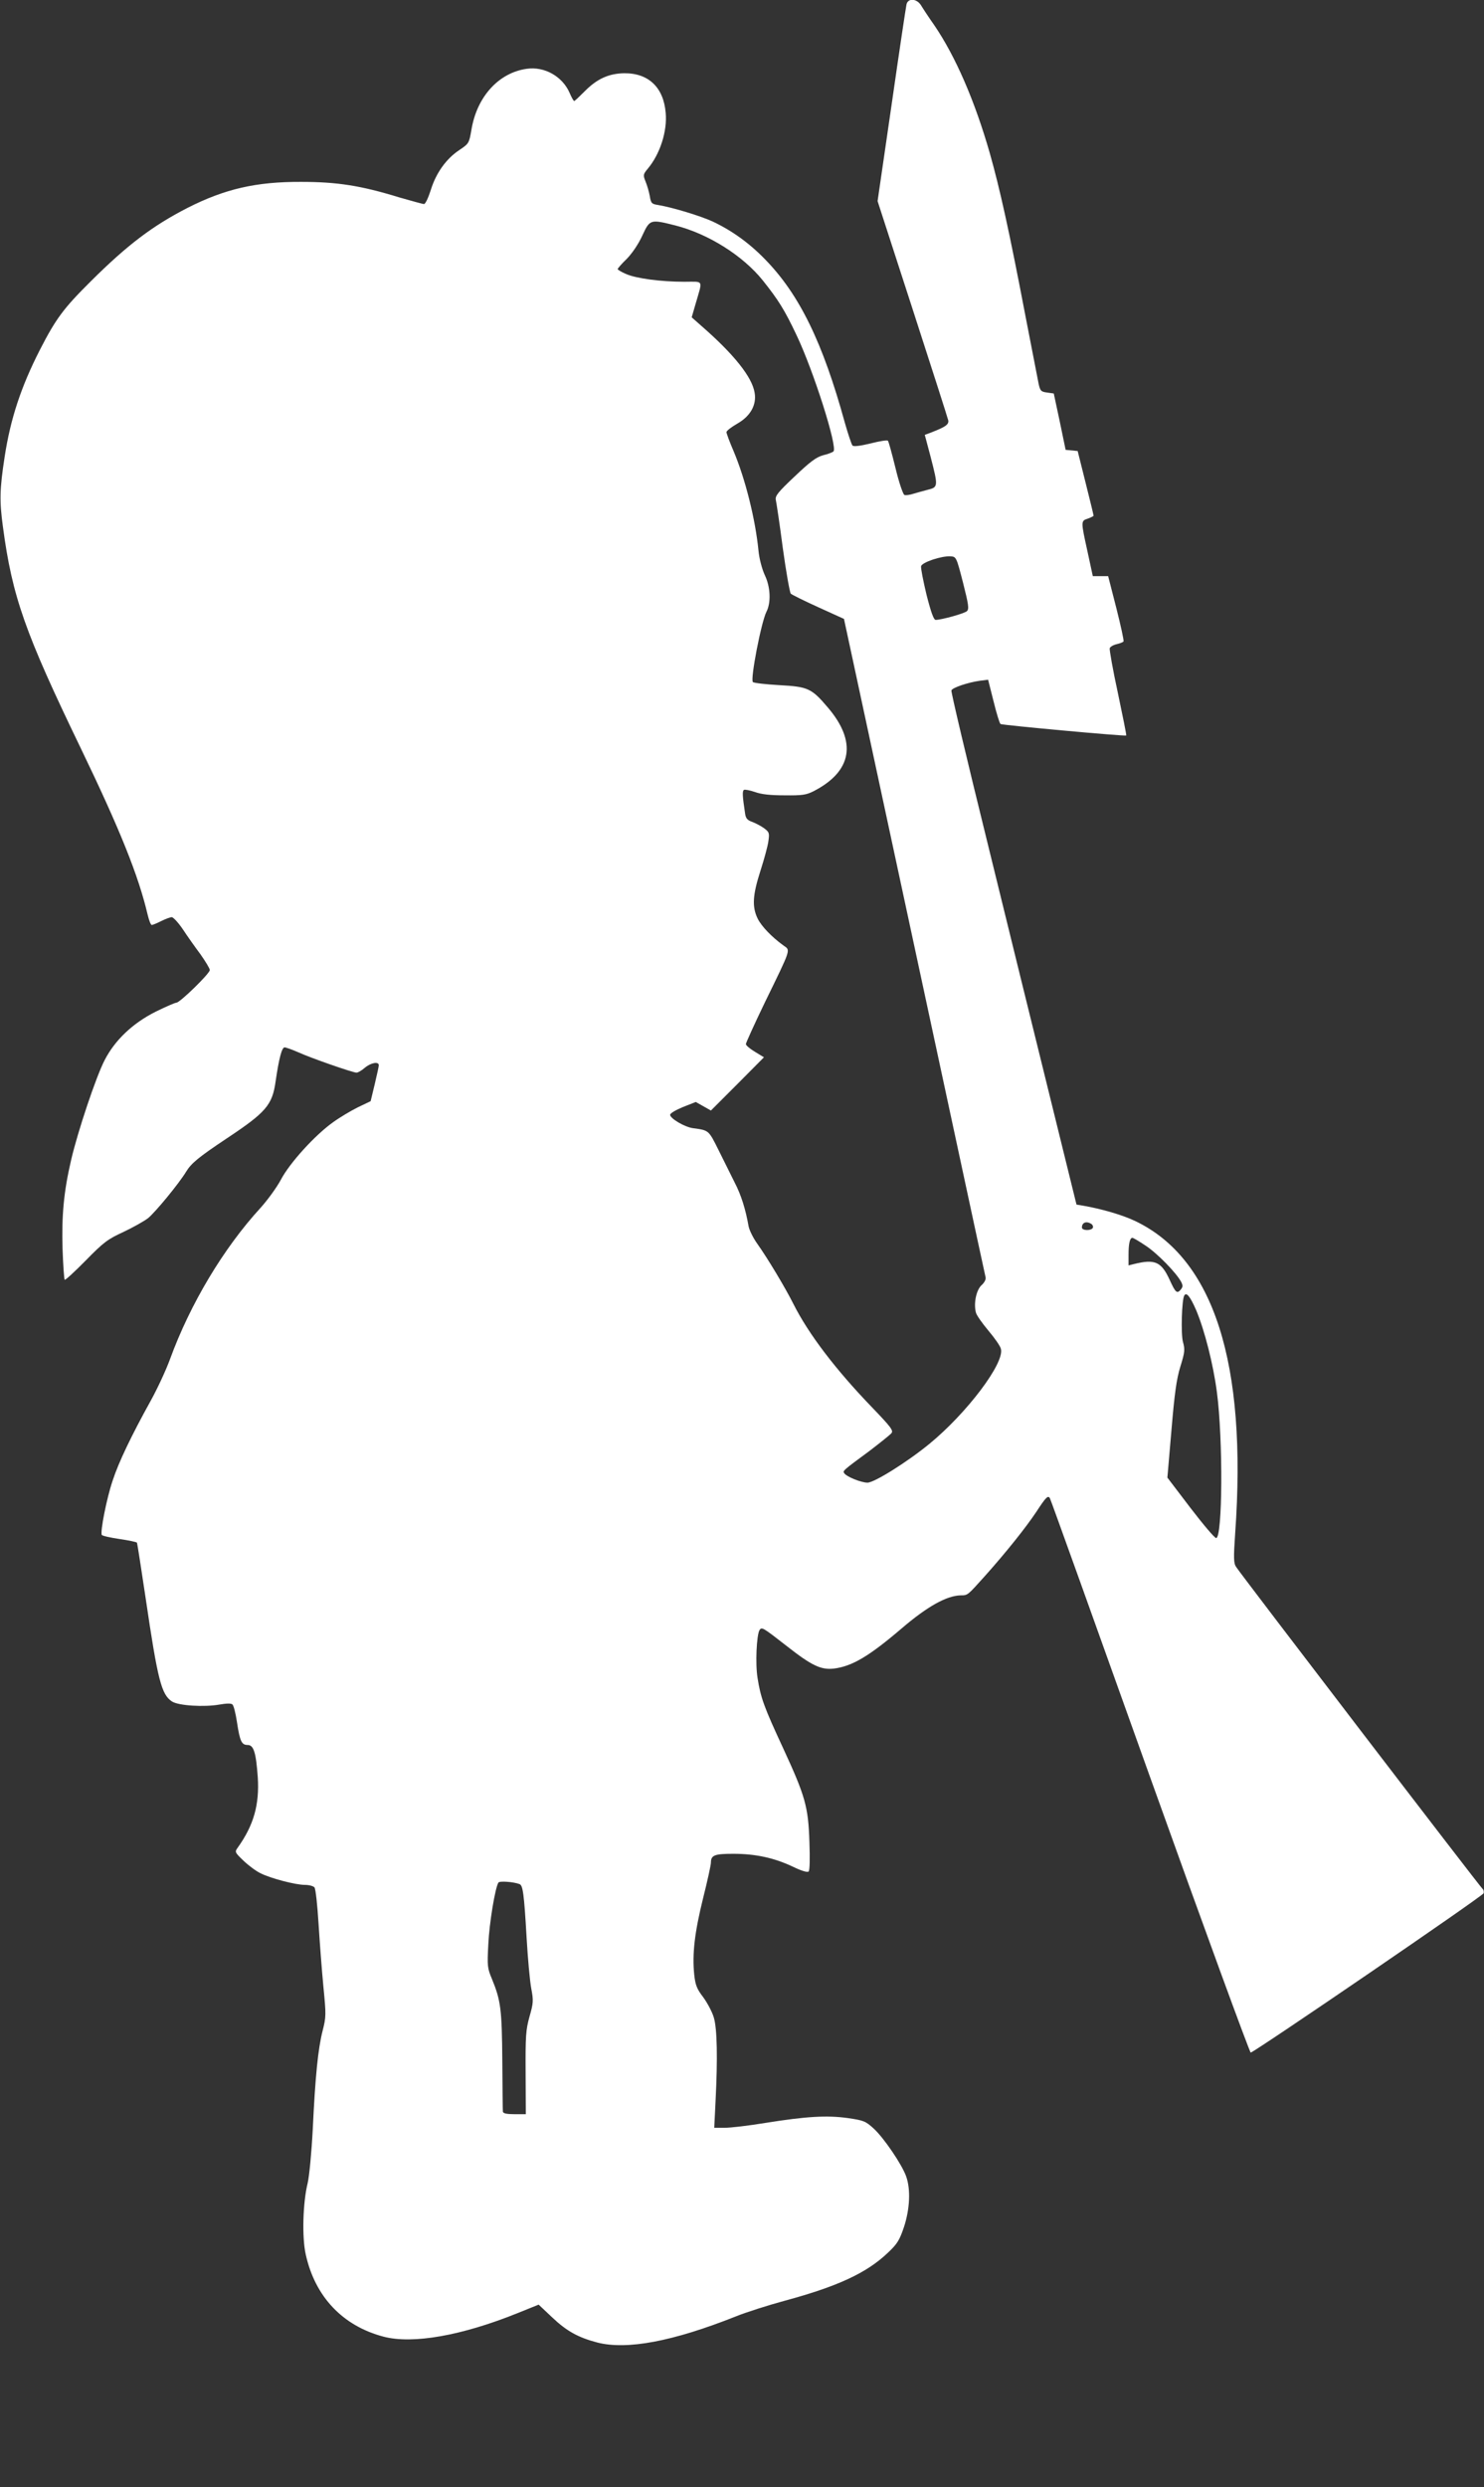 <?xml version="1.0" standalone="no"?>
<!DOCTYPE svg PUBLIC "-//W3C//DTD SVG 20010904//EN"
 "http://www.w3.org/TR/2001/REC-SVG-20010904/DTD/svg10.dtd">
<svg version="1.0" xmlns="http://www.w3.org/2000/svg"
 width="764pt" height="1280pt" viewBox="0 0 764 1280"
 preserveAspectRatio="xMidYMid meet">
<rect x="0" y="0" width="764" height="1280" fill="#333333" stroke="none"/>
<g transform="translate(0,1280) scale(0.1,-0.1)"
fill="#ffffff" stroke="none">
<path d="M4667 12778 c-3 -13 -38 -246 -77 -518 l-72 -495 180 -555 c99 -305
182 -564 184 -574 3 -21 -15 -33 -84 -60 l-37 -14 30 -113 c39 -151 39 -156
-13 -169 -24 -6 -58 -16 -76 -21 -18 -6 -39 -9 -46 -6 -7 3 -28 64 -46 139
-18 73 -35 136 -39 140 -3 4 -43 -2 -89 -14 -54 -13 -87 -17 -93 -11 -5 5 -23
59 -40 119 -113 411 -233 657 -408 837 -82 85 -172 150 -272 197 -63 29 -208
73 -281 85 -33 5 -37 9 -43 47 -4 22 -14 56 -22 75 -13 32 -12 36 12 65 63 75
101 193 92 288 -11 130 -88 204 -213 203 -80 -1 -141 -29 -204 -93 -27 -27
-51 -50 -54 -50 -3 0 -14 19 -24 43 -37 84 -129 136 -220 123 -144 -20 -257
-143 -285 -314 -12 -69 -13 -71 -62 -104 -68 -45 -120 -118 -147 -205 -13 -41
-28 -73 -35 -73 -7 0 -64 16 -127 34 -198 61 -320 80 -506 80 -231 1 -392 -36
-585 -134 -179 -92 -308 -189 -498 -378 -139 -138 -179 -191 -262 -353 -96
-188 -151 -353 -181 -549 -26 -168 -27 -229 -9 -361 48 -360 114 -546 401
-1140 203 -421 297 -656 344 -856 7 -29 16 -53 21 -53 6 0 27 9 49 20 22 11
46 20 54 20 8 0 34 -28 57 -62 23 -35 64 -93 91 -129 26 -37 48 -73 48 -81 0
-18 -154 -168 -172 -168 -7 0 -55 -21 -106 -46 -118 -59 -210 -146 -263 -249
-44 -84 -139 -368 -173 -515 -38 -163 -49 -285 -44 -457 3 -85 8 -156 11 -159
3 -3 52 42 109 100 92 94 113 109 193 146 49 23 106 55 127 71 38 31 159 178
196 239 26 43 63 74 207 170 205 136 237 173 254 296 17 117 32 174 46 174 7
0 38 -11 70 -25 68 -31 282 -105 300 -105 8 0 27 11 43 25 31 26 72 34 72 13
0 -7 -10 -51 -21 -98 l-21 -87 -67 -32 c-36 -18 -93 -52 -126 -76 -93 -66
-224 -210 -269 -296 -22 -41 -69 -105 -104 -144 -191 -208 -363 -495 -467
-780 -20 -55 -65 -152 -100 -215 -98 -177 -164 -314 -195 -409 -31 -91 -65
-265 -56 -280 3 -5 44 -14 91 -21 47 -7 87 -15 90 -19 2 -4 22 -133 45 -287
62 -421 81 -494 135 -530 34 -22 166 -30 245 -16 34 6 59 7 66 1 7 -5 17 -46
24 -92 15 -99 24 -117 55 -117 31 0 43 -39 52 -166 9 -142 -21 -247 -103 -362
-16 -22 -16 -24 29 -67 26 -25 65 -54 88 -65 51 -26 180 -60 229 -60 21 0 43
-6 49 -13 6 -8 15 -91 21 -188 6 -96 17 -242 25 -324 14 -143 14 -155 -4 -225
-24 -94 -38 -236 -51 -509 -6 -118 -18 -241 -26 -275 -25 -101 -30 -280 -10
-368 48 -218 191 -368 401 -423 150 -39 401 5 689 121 l109 44 70 -66 c74 -70
133 -103 232 -129 152 -39 388 5 715 135 52 21 165 57 250 80 273 74 422 143
531 247 49 46 60 65 83 133 30 92 35 193 11 260 -21 60 -115 199 -168 247 -41
37 -50 41 -132 53 -107 15 -213 9 -425 -25 -85 -14 -179 -25 -209 -25 l-54 0
7 141 c11 217 8 369 -9 426 -8 28 -33 75 -54 104 -33 43 -41 62 -47 117 -11
106 2 217 45 391 23 91 41 174 41 186 0 38 19 45 115 45 115 0 210 -21 304
-65 47 -23 78 -32 84 -26 6 6 7 67 4 153 -6 181 -21 234 -136 483 -98 211
-115 258 -131 360 -12 73 -5 220 10 246 12 18 17 14 143 -84 126 -99 174 -121
239 -114 95 12 180 62 350 207 132 113 231 168 303 170 38 0 35 -1 126 100
109 122 208 246 263 328 51 78 61 88 71 72 4 -6 235 -650 515 -1433 280 -782
514 -1421 519 -1420 26 7 1196 806 1199 820 2 9 0 18 -5 22 -10 6 -1241 1614
-1269 1657 -13 19 -14 44 -5 174 62 876 -110 1413 -514 1606 -64 31 -174 63
-267 79 l-36 6 -136 552 c-75 304 -221 896 -324 1317 -104 421 -187 771 -184
777 5 14 84 41 148 50 l41 5 28 -111 c15 -61 31 -114 36 -117 10 -6 642 -64
647 -59 2 2 -18 100 -43 219 -26 119 -44 223 -42 230 3 8 19 17 36 21 17 4 33
10 35 14 3 4 -14 81 -37 172 l-42 164 -39 0 -40 0 -27 125 c-35 159 -35 159 1
171 17 6 30 13 30 15 0 3 -18 78 -41 169 l-41 164 -31 3 -31 3 -30 145 -31
145 -35 5 c-31 4 -35 9 -43 45 -4 22 -35 180 -68 350 -83 435 -132 656 -184
839 -77 268 -176 496 -285 656 -29 41 -59 87 -68 102 -22 36 -67 39 -75 6z
m-1191 -1138 c170 -43 348 -155 451 -283 79 -99 112 -151 173 -280 88 -184
213 -578 191 -600 -5 -5 -29 -14 -54 -20 -35 -10 -65 -32 -146 -109 -85 -80
-101 -100 -97 -120 3 -13 20 -124 36 -248 17 -124 36 -229 41 -235 5 -5 69
-37 142 -70 l132 -60 42 -195 c35 -162 174 -808 643 -2990 22 -102 42 -193 44
-203 3 -10 -6 -28 -21 -41 -27 -25 -41 -93 -29 -140 3 -14 33 -56 64 -93 32
-38 62 -80 65 -95 19 -73 -176 -331 -369 -489 -115 -94 -283 -199 -318 -199
-33 0 -109 31 -120 49 -8 12 -7 13 130 114 55 42 106 83 113 91 12 14 -2 32
-101 135 -185 192 -325 375 -403 530 -42 84 -134 237 -186 310 -21 29 -41 70
-45 90 -15 86 -38 161 -72 226 -19 39 -57 114 -83 167 -51 102 -49 101 -130
112 -43 5 -119 50 -119 69 0 8 30 25 66 40 l66 26 39 -22 39 -22 137 137 136
137 -46 28 c-25 15 -47 33 -47 40 0 6 44 103 98 215 138 283 132 266 96 292
-61 44 -114 99 -134 140 -29 61 -25 120 15 245 19 59 38 128 41 153 6 42 4 46
-24 67 -17 12 -45 26 -61 32 -23 8 -32 18 -35 42 -14 92 -15 116 -6 122 5 3
31 -2 57 -11 33 -12 80 -17 153 -17 90 -1 111 2 150 22 197 102 223 253 72
430 -84 99 -102 107 -249 115 -70 4 -132 11 -137 16 -14 14 43 309 70 362 24
47 21 127 -9 189 -14 31 -28 83 -32 124 -16 163 -68 371 -129 515 -20 46 -36
90 -36 96 0 7 25 26 56 44 67 38 100 96 89 159 -13 81 -107 198 -272 342 l-52
46 20 69 c37 128 44 114 -58 114 -120 0 -249 17 -300 40 -24 10 -43 22 -43 25
0 4 21 28 47 53 28 29 60 76 80 120 39 84 41 84 169 52z m1482 -1839 c28 -111
32 -135 20 -146 -12 -12 -131 -45 -161 -45 -10 0 -24 39 -47 129 -17 71 -30
137 -28 147 4 20 105 54 152 51 29 -2 30 -4 64 -136z m661 -3300 c7 -5 10 -14
7 -20 -10 -16 -56 -14 -56 2 0 26 23 35 49 18z m280 -112 c59 -39 157 -139
182 -186 9 -18 9 -25 -1 -38 -20 -25 -28 -18 -58 48 -43 94 -76 109 -184 82
l-28 -7 0 55 c0 58 7 87 20 87 4 0 35 -18 69 -41z m259 -331 c43 -102 88 -277
107 -423 32 -243 29 -750 -4 -750 -8 0 -67 70 -133 156 l-118 155 21 245 c16
190 26 262 46 327 23 74 24 87 13 127 -11 41 -6 216 7 238 11 19 30 -4 61 -75z
m-3483 -2954 c17 -7 23 -49 36 -274 6 -107 17 -226 24 -263 12 -62 11 -75 -9
-145 -19 -68 -21 -101 -20 -289 l1 -213 -58 0 c-40 0 -59 4 -60 13 -1 6 -2
125 -3 262 -2 265 -8 310 -53 420 -24 57 -25 67 -19 180 5 108 35 290 52 317
6 9 77 4 109 -8z"/>
</g>
</svg>
